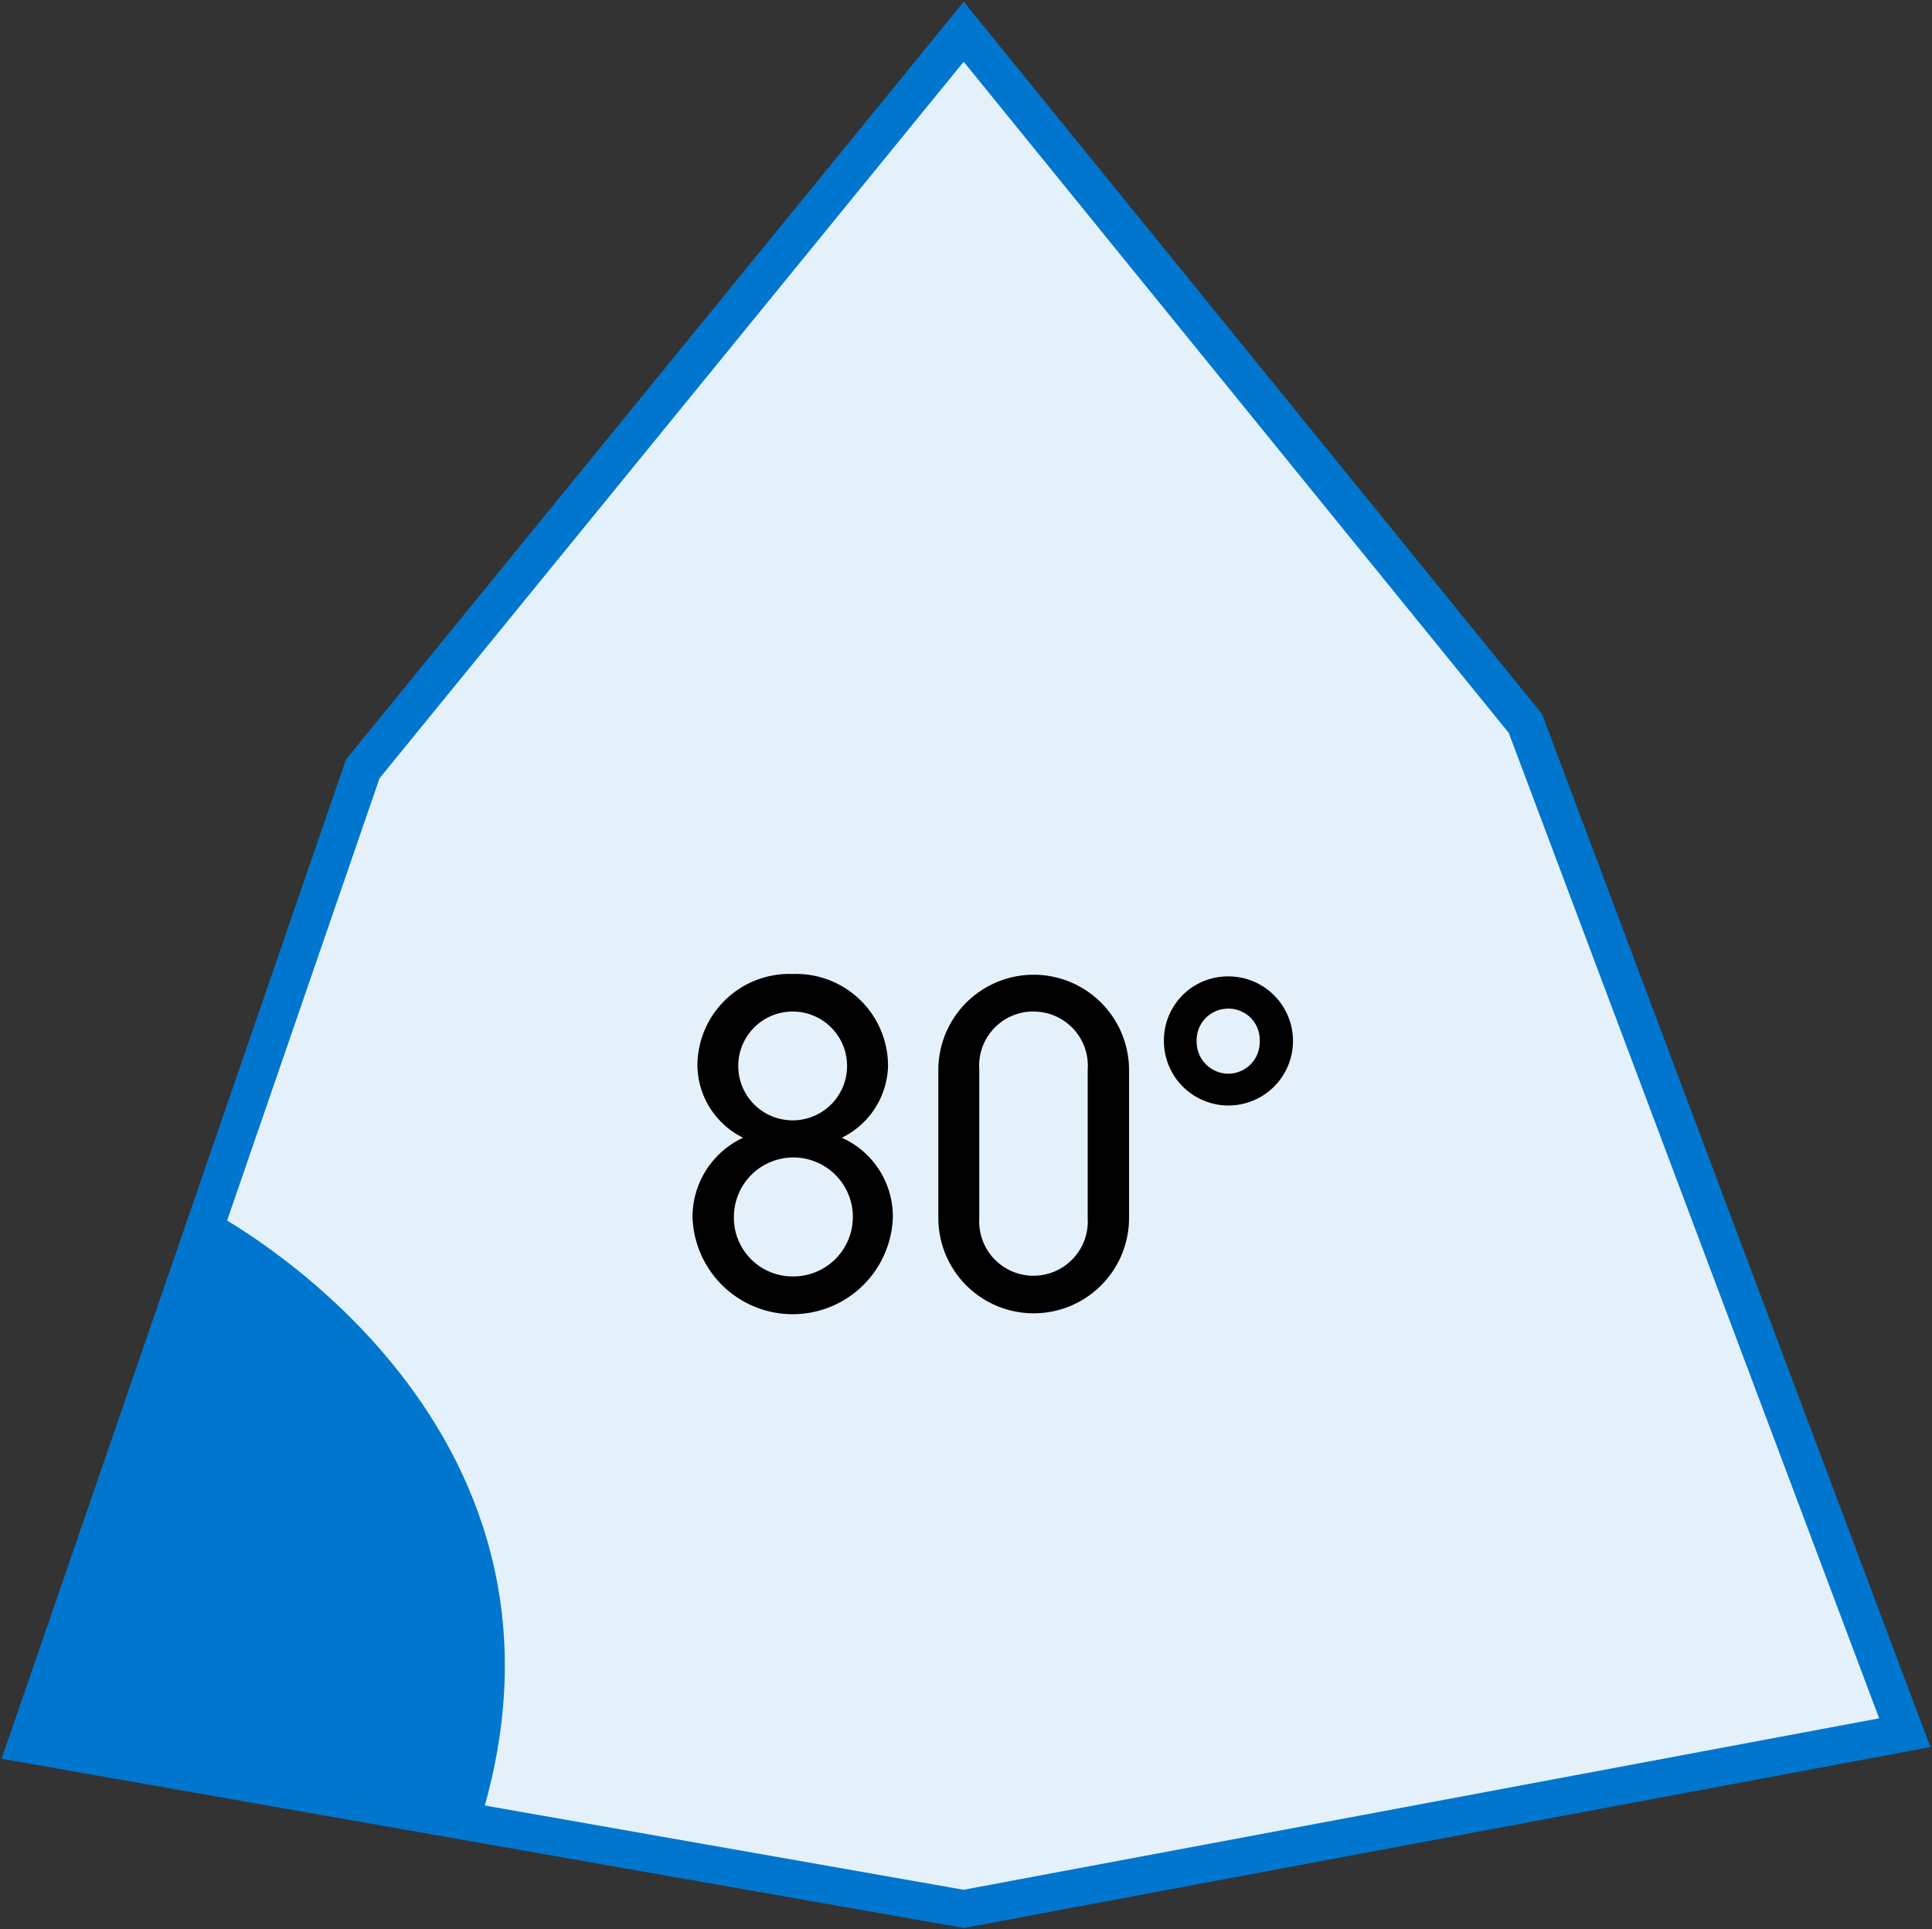 <svg id="Group_39" data-name="Group 39" xmlns="http://www.w3.org/2000/svg" xmlns:xlink="http://www.w3.org/1999/xlink" width="76.632" height="76.52" viewBox="0 0 76.632 76.52">
  <rect x="0" y="0" width="76.632" height="76.52" fill="#333333" stroke="none"/>
  <defs>
    <clipPath id="clip-path">
      <rect id="Rectangle_17" data-name="Rectangle 17" width="76.632" height="76.52" fill="none"/>
    </clipPath>
  </defs>
  <path id="Path_70" data-name="Path 70" d="M14,30.025.663,68.7l37.168,6.54,37.328-6.989L60.109,28.225,37.832.792Z" transform="translate(0.393 0.469)" fill="#e5f1fa"/>
  <g id="Group_38" data-name="Group 38" transform="translate(0 0)">
    <g id="Group_37" data-name="Group 37" clip-path="url(#clip-path)">
      <path id="Path_71" data-name="Path 71" d="M37.832-.4,60.768,27.847l.043.114L76.175,68.825,37.835,76-.331,69.288l13.66-39.634Zm21.618,29L37.83,1.98,14.66,30.4l-13,37.72,36.167,6.364,36.315-6.8Z" transform="translate(0.394 0.469)" fill="#0076cf"/>
      <path id="Path_72" data-name="Path 72" d="M.664,51.294,7.95,30.156s15.748,8.119,10.672,24.3Z" transform="translate(0.394 17.876)" fill="#0076cf"/>
      <path id="Path_73" data-name="Path 73" d="M19.252,30.749a3.242,3.242,0,0,1-1.814-2.865,3.649,3.649,0,0,1,3.781-3.63A3.649,3.649,0,0,1,25,27.884a3.263,3.263,0,0,1-1.833,2.865,3.422,3.422,0,0,1,2.024,3.133,3.975,3.975,0,0,1-7.947,0,3.469,3.469,0,0,1,2.005-3.133m1.967,5.5a2.359,2.359,0,1,0-2.33-2.369,2.325,2.325,0,0,0,2.33,2.369m0-6.19a2.158,2.158,0,1,0-2.157-2.177,2.156,2.156,0,0,0,2.157,2.177" transform="translate(10.224 14.377)"/>
      <path id="Path_74" data-name="Path 74" d="M30.931,33.941a3.782,3.782,0,1,1-7.564-.021V28.075a3.782,3.782,0,1,1,7.564-.019Zm-3.783-8.2a2.15,2.15,0,0,0-2.157,2.311v5.885a2.154,2.154,0,1,0,4.3,0V28.056a2.148,2.148,0,0,0-2.141-2.311" transform="translate(13.852 14.377)"/>
      <path id="Path_75" data-name="Path 75" d="M31.542,24.314a2.56,2.56,0,1,1-2.558,2.561,2.535,2.535,0,0,1,2.558-2.561m0,3.859a1.253,1.253,0,0,0,1.242-1.3,1.237,1.237,0,0,0-1.242-1.281,1.251,1.251,0,0,0-1.26,1.281,1.267,1.267,0,0,0,1.26,1.3" transform="translate(17.182 14.413)"/>
    </g>
  </g>
</svg>
